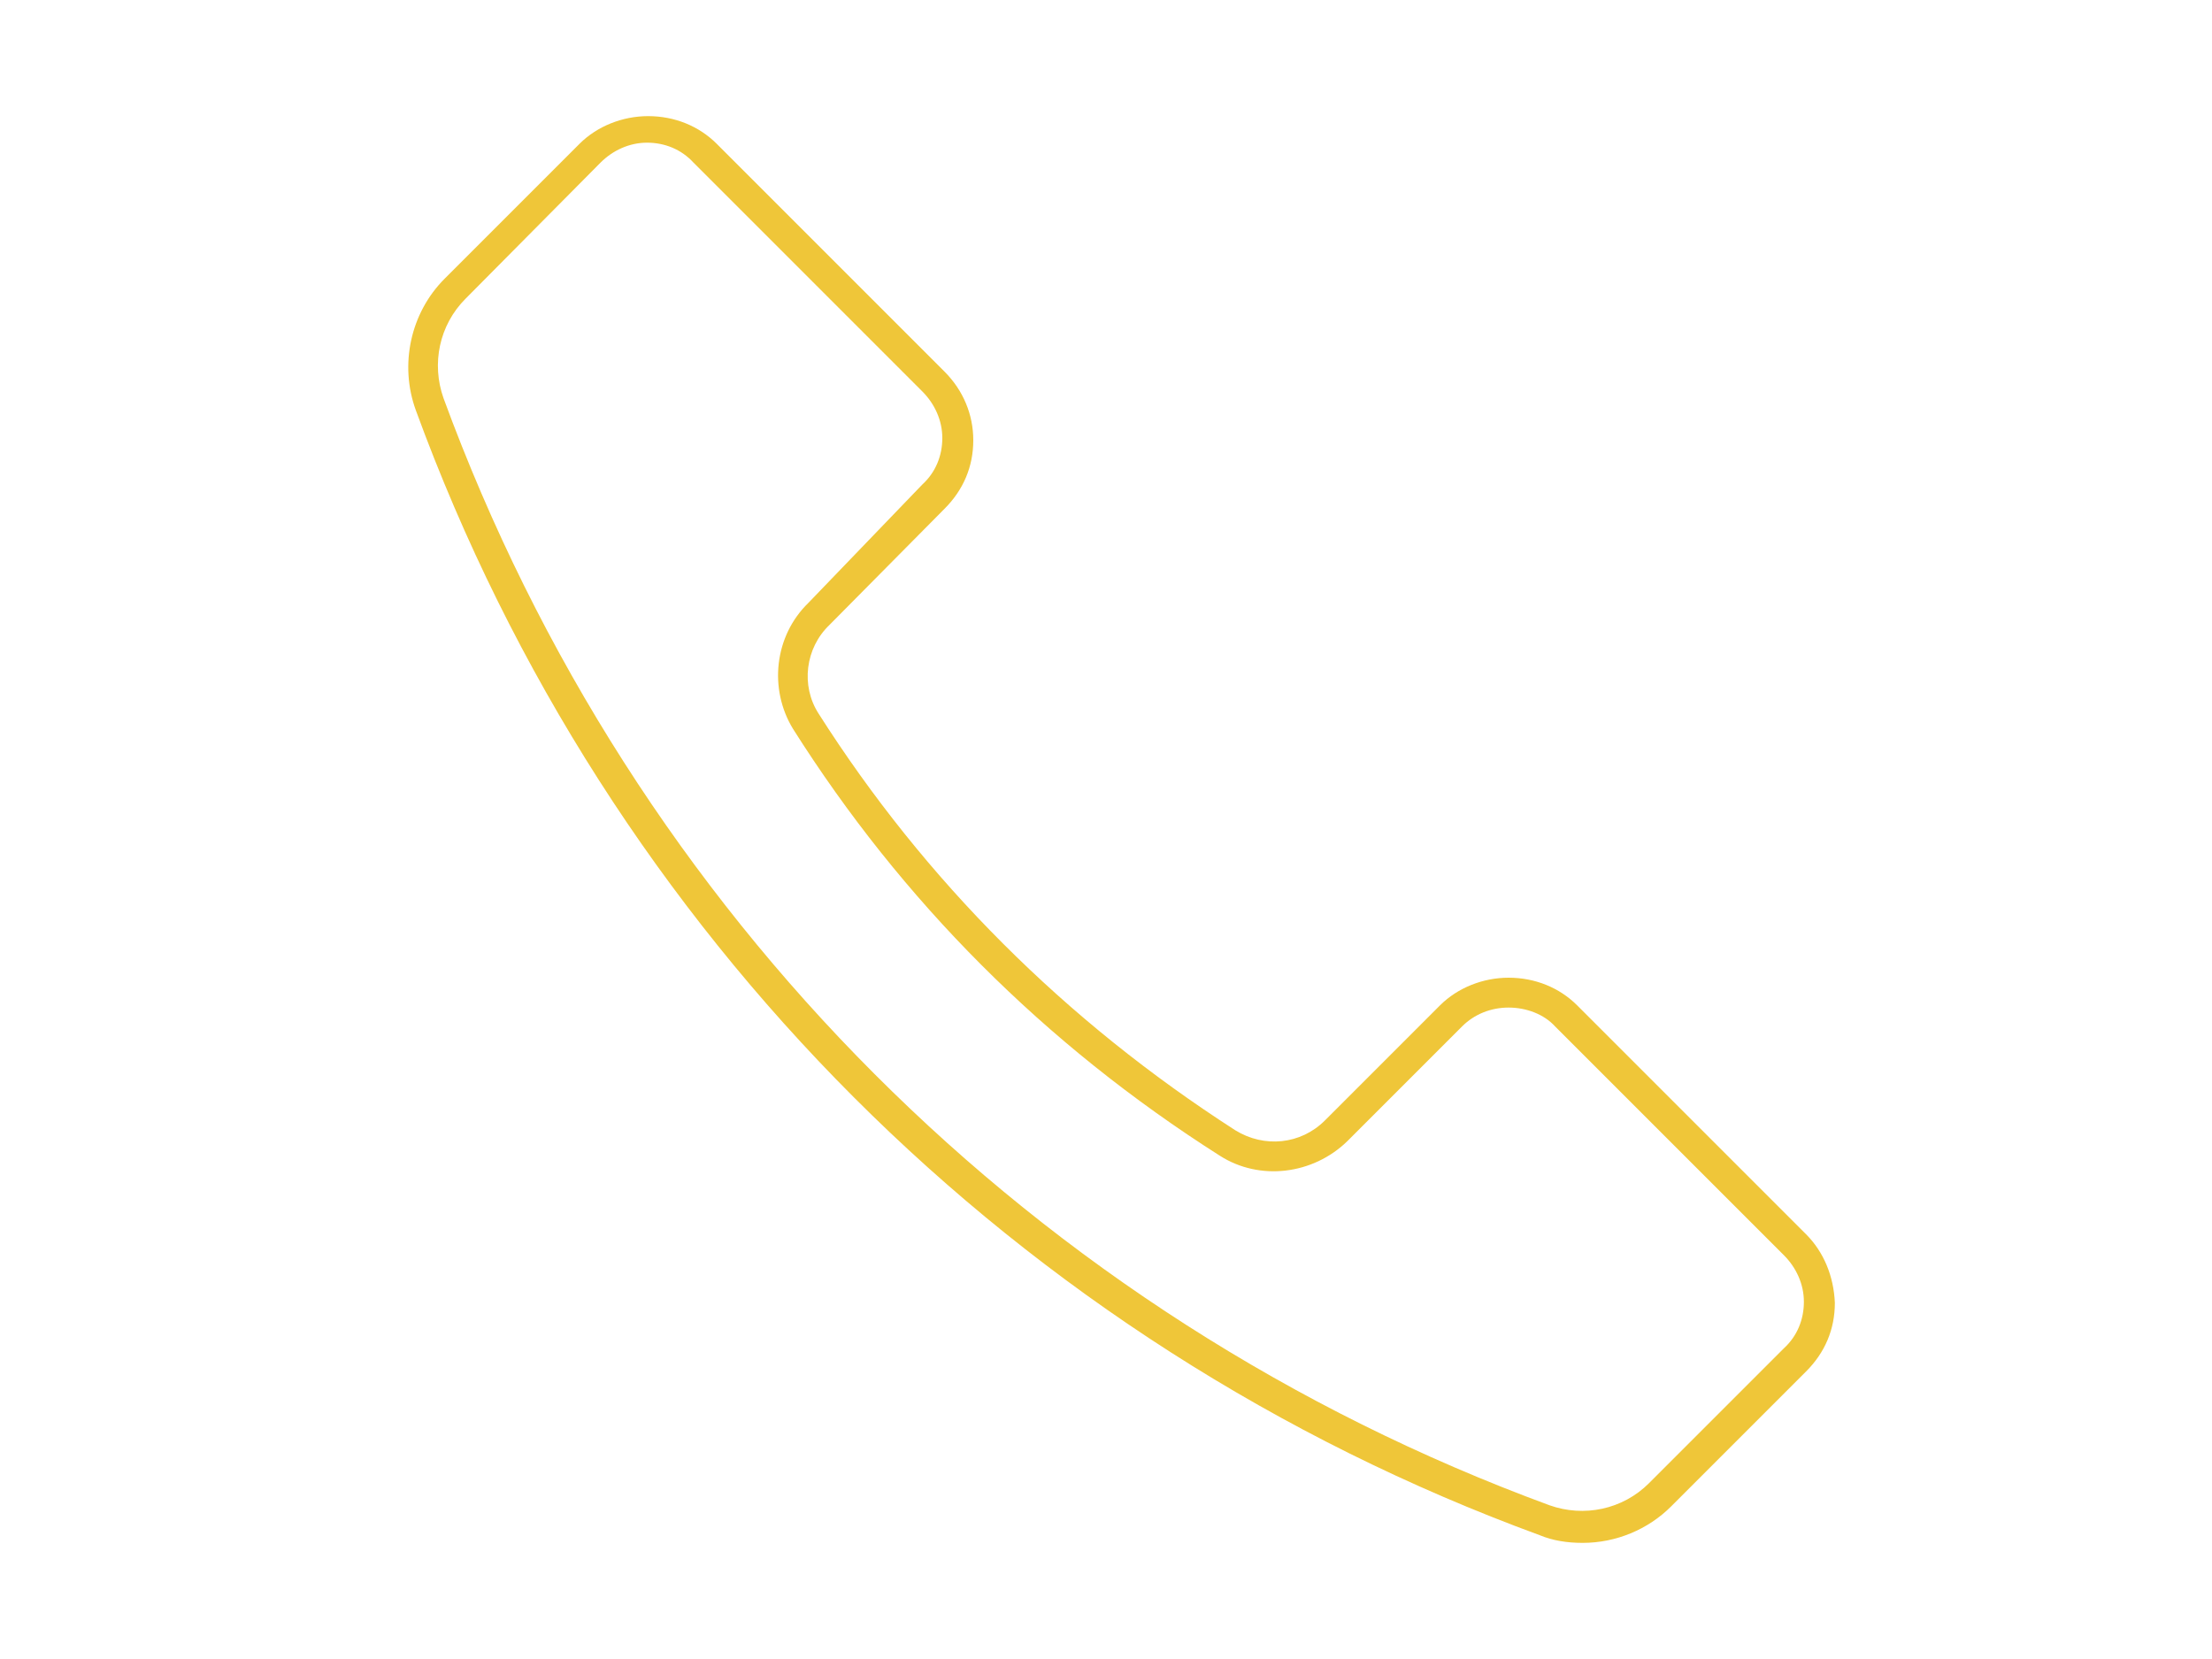 <?xml version="1.0" encoding="utf-8"?>
<!-- Generator: Adobe Illustrator 22.0.1, SVG Export Plug-In . SVG Version: 6.00 Build 0)  -->
<svg version="1.1" id="Layer_1" xmlns="http://www.w3.org/2000/svg" xmlns:xlink="http://www.w3.org/1999/xlink" x="0px" y="0px"
	 viewBox="0 0 200 150" style="enable-background:new 0 0 200 150;" xml:space="preserve">
<style type="text/css">
	.st0{fill:#EFC639;}
</style>
<path class="st0" d="M163.3,111.6l-20.7-20.7c-1.6-1.6-3.8-2.5-6.2-2.5c0,0,0,0,0,0c-2.3,0-4.6,0.9-6.2,2.5l-10.4,10.4
	c-2.2,2.2-5.5,2.5-8.1,0.9C96.3,92.3,83.6,79.6,74,64.5c-1.6-2.5-1.2-5.9,1-8L85.4,46c1.7-1.7,2.6-3.8,2.6-6.2
	c0-2.3-0.9-4.5-2.6-6.2L64.8,13c-1.6-1.6-3.8-2.5-6.2-2.5c0,0,0,0,0,0c-2.3,0-4.6,0.9-6.2,2.5L40.2,25.2c-3.1,3.1-4.1,7.8-2.6,11.9
	c17.3,47.3,54.4,84.4,101.6,101.7c1.2,0.5,2.5,0.7,3.9,0.7c3,0,5.9-1.2,8-3.3l12.2-12.2c1.7-1.7,2.6-3.8,2.6-6.2
	C165.8,115.4,164.9,113.2,163.3,111.6z M71.7,65.9c9.8,15.5,22.7,28.5,38.6,38.6c3.6,2.3,8.4,1.7,11.5-1.3l10.4-10.4
	c1.1-1.1,2.6-1.7,4.2-1.7c1.6,0,3.2,0.6,4.2,1.7l20.7,20.7c1.1,1.1,1.8,2.6,1.8,4.2c0,1.6-0.6,3.1-1.8,4.2l-12.2,12.2
	c-2.4,2.4-5.9,3.1-9,2c-46.5-17.1-82.9-53.5-100-100.1c-1.1-3.1-0.4-6.6,2-9l12.2-12.3c1.1-1.1,2.6-1.8,4.2-1.8
	c1.6,0,3.1,0.6,4.2,1.8l20.7,20.7c1.1,1.1,1.8,2.6,1.8,4.2s-0.6,3.1-1.8,4.2L73.1,54.5C70,57.5,69.5,62.3,71.7,65.9z"/>
</svg>
